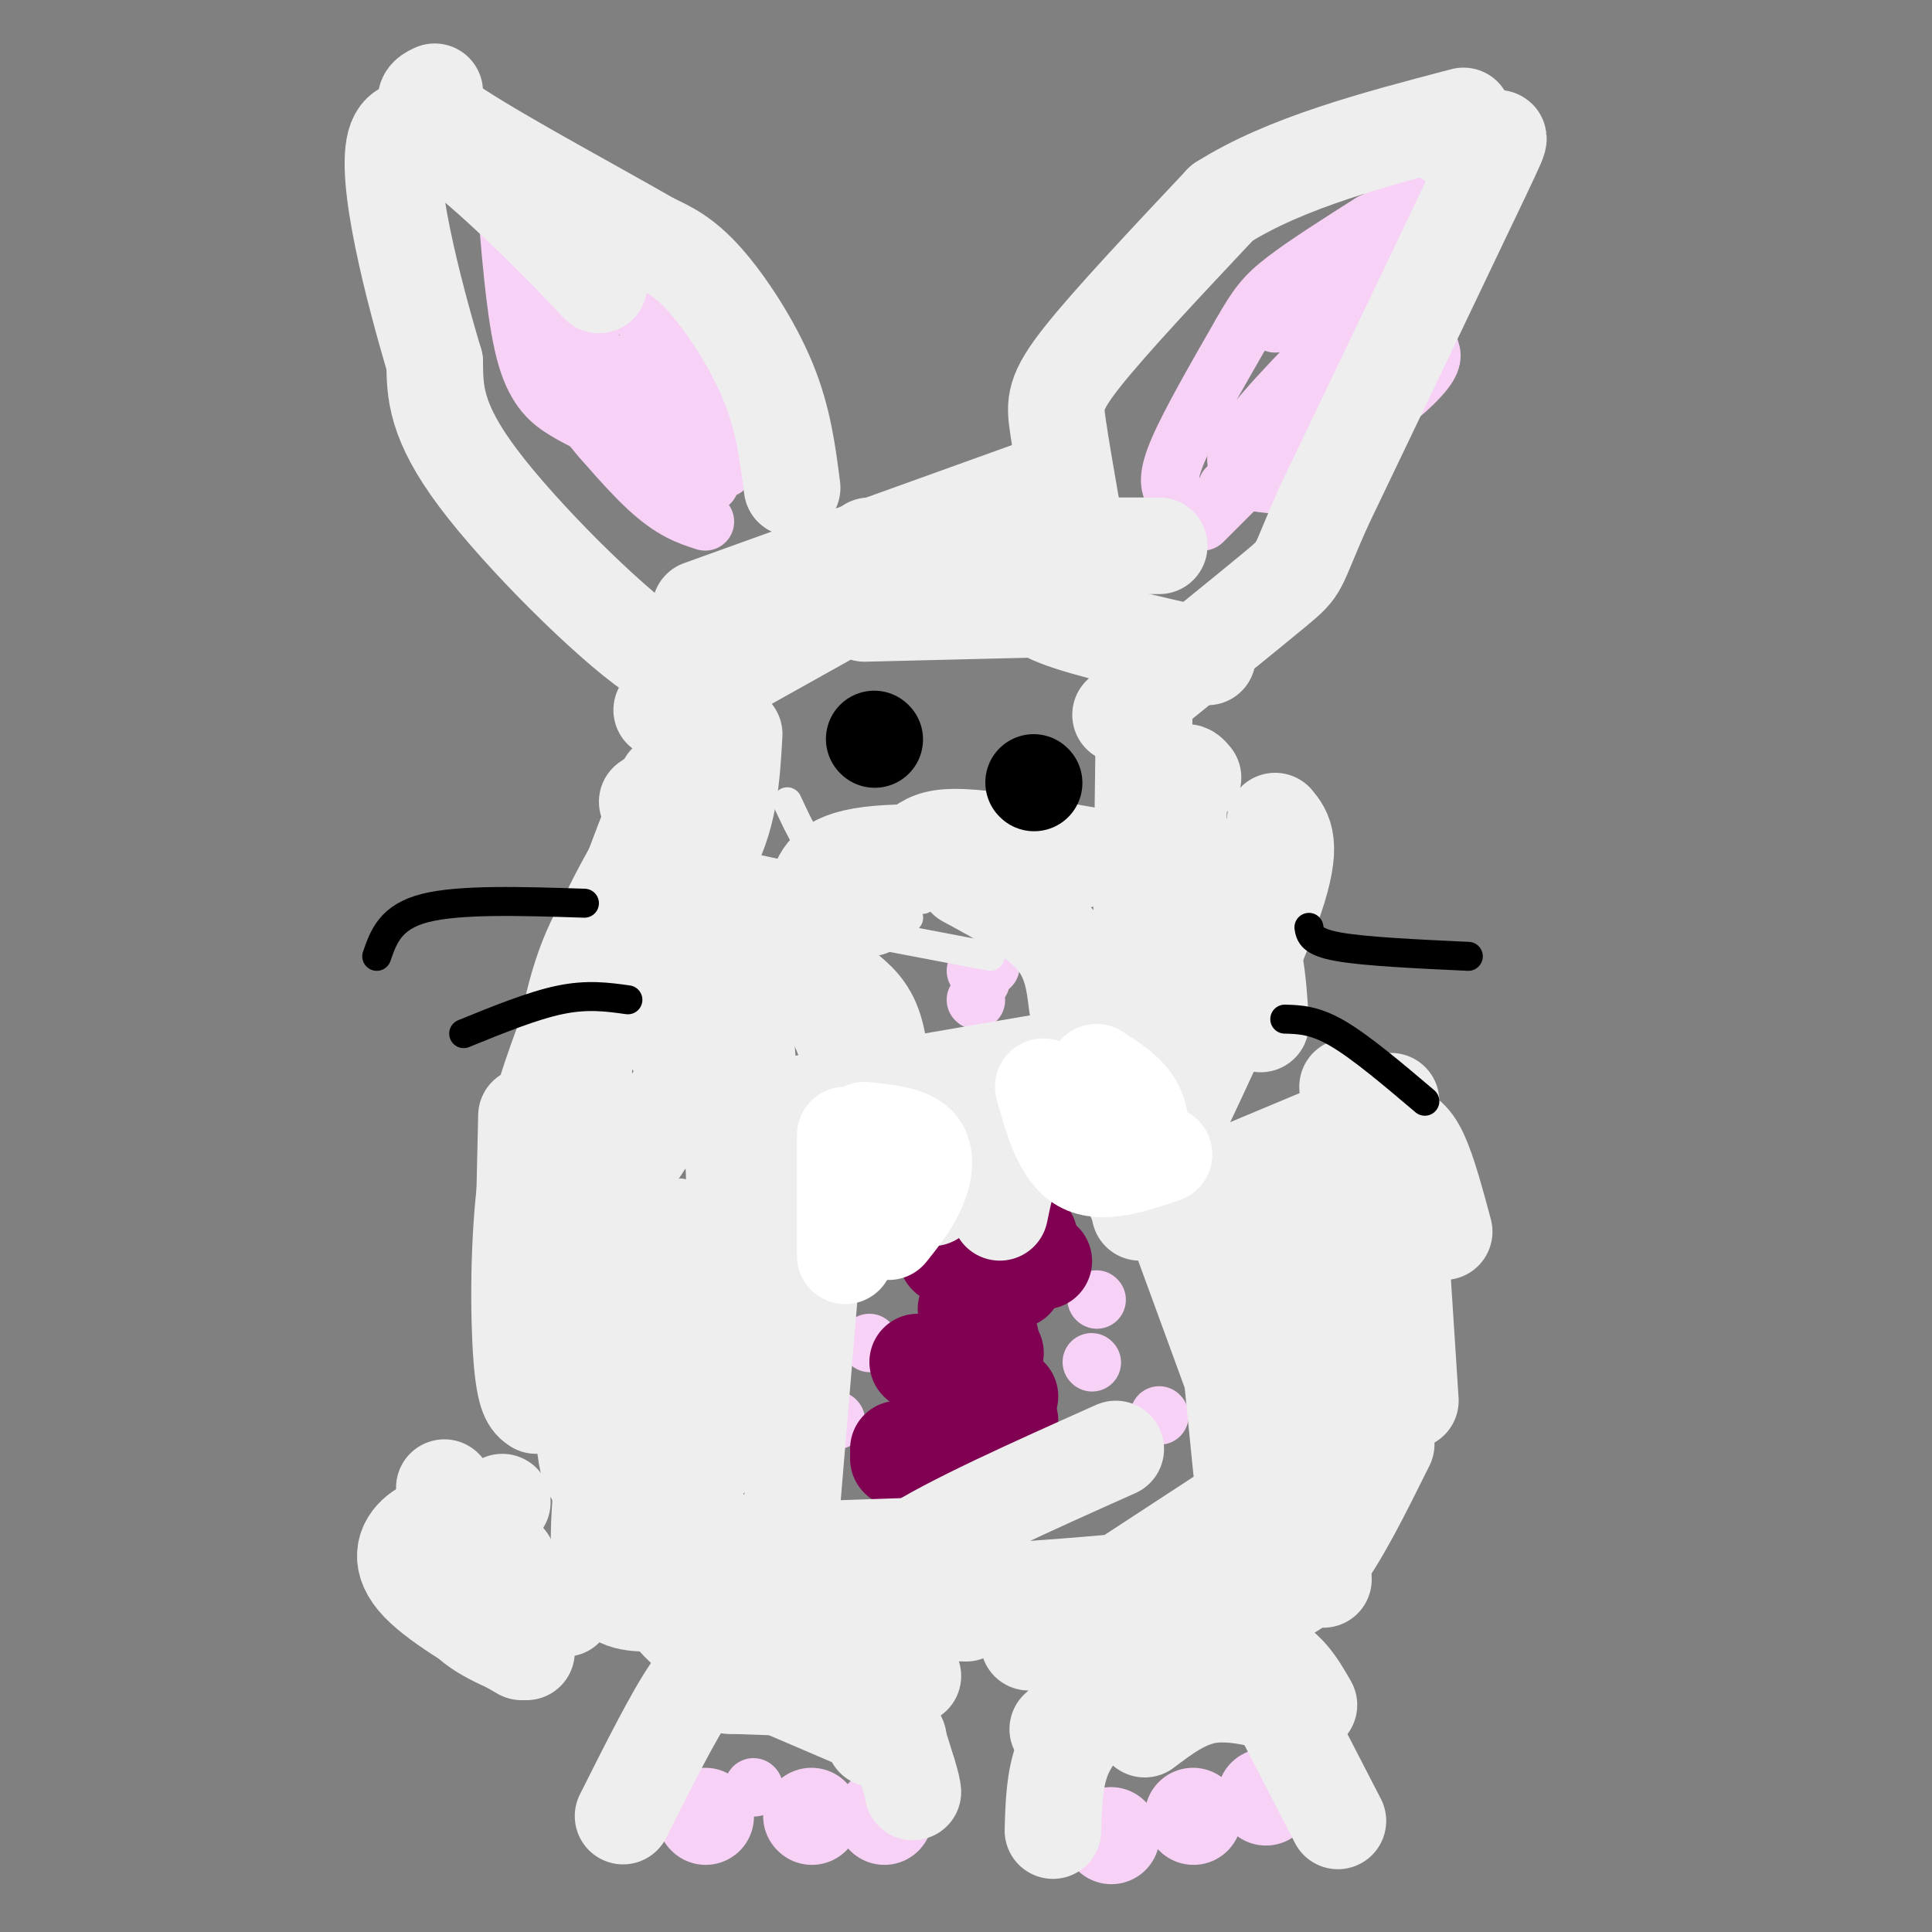 <svg viewBox='0 0 400 400' version='1.1' xmlns='http://www.w3.org/2000/svg' xmlns:xlink='http://www.w3.org/1999/xlink'><rect x="0" y="0" width="400" height="400" fill="#808080" stroke="none"/><g fill='none' stroke='#F8D1F6' stroke-width='12' stroke-linecap='round' stroke-linejoin='round'><path d='M247,105c-1.511,-0.800 -3.022,-1.600 -4,-3c-0.978,-1.400 -1.422,-3.400 1,-9c2.422,-5.600 7.711,-14.800 13,-24'/><path d='M257,69c3.222,-5.644 4.778,-7.756 9,-11c4.222,-3.244 11.111,-7.622 18,-12'/><path d='M264,67c2.667,-4.250 5.333,-8.500 11,-13c5.667,-4.500 14.333,-9.250 23,-14'/><path d='M295,36c2.800,2.378 5.600,4.756 3,12c-2.600,7.244 -10.600,19.356 -16,26c-5.400,6.644 -8.200,7.822 -11,9'/><path d='M295,57c-0.200,-1.800 -0.400,-3.600 -7,2c-6.600,5.600 -19.600,18.600 -26,26c-6.400,7.400 -6.200,9.200 -6,11'/><path d='M277,63c-0.083,5.083 -0.167,10.167 -3,15c-2.833,4.833 -8.417,9.417 -14,14'/><path d='M249,108c0.000,0.000 21.000,-21.000 21,-21'/><path d='M261,100c0.000,0.000 23.000,-21.000 23,-21'/><path d='M282,54c-0.750,8.500 -1.500,17.000 -5,24c-3.500,7.000 -9.750,12.500 -16,18'/><path d='M287,63c-4.833,12.917 -9.667,25.833 -14,32c-4.333,6.167 -8.167,5.583 -12,5'/><path d='M254,101c7.867,-2.911 15.733,-5.822 23,-10c7.267,-4.178 13.933,-9.622 17,-13c3.067,-3.378 2.533,-4.689 2,-6'/><path d='M270,95c0.000,0.000 34.000,-45.000 34,-45'/><path d='M277,66c0.583,-5.167 1.167,-10.333 5,-16c3.833,-5.667 10.917,-11.833 18,-18'/><path d='M146,108c-3.411,-1.095 -6.821,-2.190 -12,-7c-5.179,-4.810 -12.125,-13.333 -16,-18c-3.875,-4.667 -4.679,-5.476 -5,-9c-0.321,-3.524 -0.161,-9.762 0,-16'/><path d='M113,58c0.500,-2.833 1.750,-1.917 3,-1'/><path d='M98,36c2.644,-1.756 5.289,-3.511 9,6c3.711,9.511 8.489,30.289 13,41c4.511,10.711 8.756,11.356 13,12'/><path d='M105,44c0.978,11.533 1.956,23.067 4,30c2.044,6.933 5.156,9.267 8,11c2.844,1.733 5.422,2.867 8,4'/><path d='M101,33c3.667,10.250 7.333,20.500 12,28c4.667,7.500 10.333,12.250 16,17'/><path d='M111,37c0.000,0.000 27.000,32.000 27,32'/><path d='M116,45c3.833,0.000 7.667,0.000 12,8c4.333,8.000 9.167,24.000 14,40'/><path d='M135,71c0.000,0.000 6.000,26.000 6,26'/><path d='M113,66c2.167,0.500 4.333,1.000 8,6c3.667,5.000 8.833,14.500 14,24'/><path d='M137,59c0.167,8.083 0.333,16.167 2,23c1.667,6.833 4.833,12.417 8,18'/><path d='M139,72c2.583,1.417 5.167,2.833 7,7c1.833,4.167 2.917,11.083 4,18'/><path d='M152,89c1.489,-5.489 2.978,-10.978 -2,-17c-4.978,-6.022 -16.422,-12.578 -21,-16c-4.578,-3.422 -2.289,-3.711 0,-4'/><path d='M124,65c-0.917,-5.750 -1.833,-11.500 -4,-15c-2.167,-3.500 -5.583,-4.750 -9,-6'/><path d='M202,207c0.000,0.000 0.100,0.100 0.1,0.1'/><path d='M203,203c0.000,0.000 0.100,0.100 0.1,0.1'/><path d='M202,201c0.000,0.000 0.100,0.100 0.1,0.1'/><path d='M205,200c0.000,0.000 0.100,0.100 0.1,0.1'/><path d='M227,269c0.000,0.000 0.100,0.100 0.1,0.1'/><path d='M226,282c0.000,0.000 0.100,0.100 0.1,0.1'/><path d='M240,293c0.000,0.000 0.100,0.100 0.1,0.1'/><path d='M173,294c0.000,0.000 0.100,0.100 0.1,0.1'/><path d='M180,278c0.000,0.000 0.100,0.100 0.1,0.1'/><path d='M184,256c0.000,0.000 0.100,0.100 0.1,0.1'/><path d='M156,370c0.000,0.000 0.100,0.100 0.1,0.1'/></g>
<g fill='none' stroke='#F8D1F6' stroke-width='20' stroke-linecap='round' stroke-linejoin='round'><path d='M146,376c0.000,0.000 0.100,0.100 0.1,0.1'/><path d='M168,376c0.000,0.000 0.100,0.100 0.1,0.1'/><path d='M183,376c0.000,0.000 0.100,0.100 0.1,0.1'/><path d='M230,380c0.000,0.000 0.100,0.100 0.1,0.1'/><path d='M247,376c0.000,0.000 0.100,0.100 0.1,0.1'/><path d='M262,372c0.000,0.000 0.100,0.100 0.1,0.1'/></g>
<g fill='none' stroke='#800052' stroke-width='20' stroke-linecap='round' stroke-linejoin='round'><path d='M197,300c0.000,0.000 0.100,0.100 0.1,0.1'/><path d='M198,302c0.000,0.000 0.100,0.100 0.1,0.1'/><path d='M201,300c0.000,0.000 0.100,0.100 0.1,0.1'/><path d='M202,285c0.000,0.000 0.100,0.100 0.1,0.1'/><path d='M201,280c0.000,0.000 0.100,0.100 0.1,0.1'/><path d='M200,271c0.000,0.000 0.100,0.100 0.1,0.1'/><path d='M207,254c0.000,0.000 0.100,0.100 0.1,0.1'/><path d='M213,256c0.000,0.000 0.100,0.100 0.1,0.1'/><path d='M216,261c0.000,0.000 0.100,0.100 0.1,0.1'/><path d='M206,280c0.000,0.000 0.100,0.100 0.1,0.1'/><path d='M205,277c0.000,0.000 0.100,0.100 0.1,0.1'/><path d='M205,282c0.000,0.000 0.100,0.100 0.1,0.1'/><path d='M203,298c0.000,0.000 0.100,0.100 0.1,0.1'/><path d='M209,294c0.000,0.000 0.100,0.100 0.1,0.1'/><path d='M209,289c0.000,0.000 0.100,0.100 0.1,0.1'/><path d='M210,265c0.000,0.000 0.100,0.100 0.1,0.1'/><path d='M186,300c0.000,0.000 0.100,0.100 0.1,0.1'/><path d='M186,302c0.000,0.000 0.100,0.100 0.1,0.1'/><path d='M194,286c0.000,0.000 0.100,0.100 0.1,0.1'/><path d='M190,282c0.000,0.000 0.100,0.100 0.1,0.1'/><path d='M196,260c0.000,0.000 0.100,0.100 0.1,0.1'/><path d='M197,257c0.000,0.000 0.100,0.100 0.1,0.1'/></g>
<g fill='none' stroke='#EEEEEE' stroke-width='20' stroke-linecap='round' stroke-linejoin='round'><path d='M98,330c0.000,0.000 0.100,0.100 0.1,0.1'/><path d='M95,315c0.000,0.000 0.100,0.100 0.1,0.1'/><path d='M92,308c0.000,0.000 0.100,0.100 0.1,0.1'/><path d='M94,316c0.000,0.000 0.100,0.100 0.1,0.1'/><path d='M96,323c0.000,0.000 0.100,0.100 0.1,0.1'/><path d='M105,323c0.000,0.000 0.100,0.100 0.1,0.1'/><path d='M96,314c-0.833,3.250 -1.667,6.500 -1,9c0.667,2.500 2.833,4.250 5,6'/><path d='M101,315c-1.833,4.500 -3.667,9.000 -1,12c2.667,3.000 9.833,4.500 17,6'/><path d='M104,311c-2.956,2.022 -5.911,4.044 -8,8c-2.089,3.956 -3.311,9.844 -1,14c2.311,4.156 8.156,6.578 14,9'/><path d='M98,314c-4.044,0.489 -8.089,0.978 -11,3c-2.911,2.022 -4.689,5.578 -1,10c3.689,4.422 12.844,9.711 22,15'/><path d='M129,376c5.242,-10.445 10.485,-20.890 14,-26c3.515,-5.110 5.303,-4.885 11,-5c5.697,-0.115 15.303,-0.569 21,1c5.697,1.569 7.485,5.163 9,9c1.515,3.837 2.758,7.919 4,12'/><path d='M188,367c0.833,2.667 0.917,3.333 1,4'/><path d='M146,349c4.378,-1.089 8.756,-2.178 14,-2c5.244,0.178 11.356,1.622 15,4c3.644,2.378 4.822,5.689 6,9'/><path d='M151,349c7.083,-0.417 14.167,-0.833 20,1c5.833,1.833 10.417,5.917 15,10'/><path d='M156,347c0.000,0.000 28.000,12.000 28,12'/><path d='M152,349c0.000,0.000 29.000,1.000 29,1'/><path d='M218,379c0.149,-5.327 0.298,-10.655 2,-15c1.702,-4.345 4.958,-7.708 7,-10c2.042,-2.292 2.869,-3.512 6,-4c3.131,-0.488 8.565,-0.244 14,0'/><path d='M219,358c5.262,-4.792 10.524,-9.583 14,-12c3.476,-2.417 5.167,-2.458 10,-3c4.833,-0.542 12.810,-1.583 18,0c5.190,1.583 7.595,5.792 10,10'/><path d='M261,346c0.000,0.000 16.000,31.000 16,31'/><path d='M266,353c-5.583,-1.417 -11.167,-2.833 -16,-2c-4.833,0.833 -8.917,3.917 -13,7'/><path d='M261,332c3.833,-1.250 7.667,-2.500 12,-8c4.333,-5.500 9.167,-15.250 14,-25'/><path d='M274,327c-0.583,-10.583 -1.167,-21.167 0,-29c1.167,-7.833 4.083,-12.917 7,-18'/><path d='M281,284c0.000,0.000 -3.000,-51.000 -3,-51'/><path d='M279,233c0.000,0.000 -43.000,18.000 -43,18'/><path d='M235,248c8.833,2.250 17.667,4.500 25,3c7.333,-1.500 13.167,-6.750 19,-12'/><path d='M278,234c3.667,-0.200 7.333,-0.400 10,0c2.667,0.400 4.333,1.400 6,5c1.667,3.600 3.333,9.800 5,16'/><path d='M288,228c0.000,0.000 4.000,62.000 4,62'/><path d='M279,225c2.250,7.000 4.500,14.000 5,25c0.500,11.000 -0.750,26.000 -2,41'/><path d='M262,251c3.000,1.417 6.000,2.833 8,12c2.000,9.167 3.000,26.083 4,43'/><path d='M253,264c0.000,0.000 4.000,40.000 4,40'/><path d='M243,252c0.000,0.000 15.000,41.000 15,41'/><path d='M249,257c0.000,0.000 12.000,25.000 12,25'/><path d='M265,306c0.000,0.000 -52.000,34.000 -52,34'/><path d='M275,282c1.018,3.000 2.036,6.000 -2,13c-4.036,7.000 -13.125,18.000 -19,24c-5.875,6.000 -8.536,7.000 -17,8c-8.464,1.000 -22.732,2.000 -37,3'/><path d='M231,300c-17.333,7.750 -34.667,15.500 -43,21c-8.333,5.500 -7.667,8.750 -7,12'/><path d='M200,334c-10.833,-0.250 -21.667,-0.500 -27,-2c-5.333,-1.500 -5.167,-4.250 -5,-7'/><path d='M189,347c-9.083,-5.667 -18.167,-11.333 -26,-15c-7.833,-3.667 -14.417,-5.333 -21,-7'/><path d='M168,337c-7.333,-6.250 -14.667,-12.500 -21,-16c-6.333,-3.500 -11.667,-4.250 -17,-5'/><path d='M151,343c-4.250,-2.083 -8.500,-4.167 -13,-10c-4.500,-5.833 -9.250,-15.417 -14,-25'/><path d='M135,332c-4.167,-0.083 -8.333,-0.167 -10,-5c-1.667,-4.833 -0.833,-14.417 0,-24'/><path d='M147,302c1.083,-14.500 2.167,-29.000 4,-38c1.833,-9.000 4.417,-12.500 7,-16'/><path d='M173,247c-7.667,11.417 -15.333,22.833 -19,30c-3.667,7.167 -3.333,10.083 -3,13'/><path d='M168,263c0.000,0.000 -5.000,60.000 -5,60'/><path d='M162,321c0.000,0.000 30.000,-1.000 30,-1'/><path d='M155,327c0.000,0.000 -38.000,-49.000 -38,-49'/><path d='M137,303c-1.750,2.417 -3.500,4.833 -4,-3c-0.500,-7.833 0.250,-25.917 1,-44'/><path d='M126,302c-2.000,3.250 -4.000,6.500 -5,-4c-1.000,-10.500 -1.000,-34.750 -1,-59'/><path d='M115,286c-2.500,2.583 -5.000,5.167 -6,-4c-1.000,-9.167 -0.500,-30.083 0,-51'/><path d='M111,291c-1.178,-0.822 -2.356,-1.644 -3,-10c-0.644,-8.356 -0.756,-24.244 1,-37c1.756,-12.756 5.378,-22.378 9,-32'/><path d='M115,260c-0.583,-7.417 -1.167,-14.833 0,-22c1.167,-7.167 4.083,-14.083 7,-21'/><path d='M112,267c1.583,-21.167 3.167,-42.333 6,-56c2.833,-13.667 6.917,-19.833 11,-26'/><path d='M121,224c-0.667,-7.750 -1.333,-15.500 1,-24c2.333,-8.500 7.667,-17.750 13,-27'/><path d='M124,213c-0.167,-4.750 -0.333,-9.500 2,-18c2.333,-8.500 7.167,-20.750 12,-33'/><path d='M134,166c2.583,-1.750 5.167,-3.500 7,-8c1.833,-4.500 2.917,-11.750 4,-19'/><path d='M145,139c0.393,-1.988 -0.625,2.542 -10,-4c-9.375,-6.542 -27.107,-24.155 -36,-36c-8.893,-11.845 -8.946,-17.923 -9,-24'/><path d='M90,75c-4.345,-14.548 -10.708,-38.917 -8,-46c2.708,-7.083 14.488,3.119 23,11c8.512,7.881 13.756,13.440 19,19'/><path d='M164,101c-0.911,-7.133 -1.822,-14.267 -5,-22c-3.178,-7.733 -8.622,-16.067 -13,-21c-4.378,-4.933 -7.689,-6.467 -11,-8'/><path d='M135,50c-10.378,-6.000 -30.822,-17.000 -40,-23c-9.178,-6.000 -7.089,-7.000 -5,-8'/><path d='M222,106c-1.178,-6.756 -2.356,-13.511 -3,-18c-0.644,-4.489 -0.756,-6.711 5,-14c5.756,-7.289 17.378,-19.644 29,-32'/><path d='M253,42c13.167,-8.333 31.583,-13.167 50,-18'/><path d='M298,27c3.067,2.667 6.133,5.333 9,4c2.867,-1.333 5.533,-6.667 0,5c-5.533,11.667 -19.267,40.333 -33,69'/><path d='M274,105c-5.933,13.356 -4.267,12.244 -10,17c-5.733,4.756 -18.867,15.378 -32,26'/><path d='M237,139c0.000,0.000 -1.000,77.000 -1,77'/><path d='M247,161c-1.250,-1.500 -2.500,-3.000 -3,7c-0.500,10.000 -0.250,31.500 0,53'/><path d='M237,169c7.500,5.917 15.000,11.833 19,19c4.000,7.167 4.500,15.583 5,24'/><path d='M264,170c1.917,2.333 3.833,4.667 0,16c-3.833,11.333 -13.417,31.667 -23,52'/><path d='M257,179c-15.333,17.500 -30.667,35.000 -39,47c-8.333,12.000 -9.667,18.500 -11,25'/><path d='M227,214c-0.667,2.667 -1.333,5.333 -7,11c-5.667,5.667 -16.333,14.333 -27,23'/><path d='M227,218c0.000,0.000 -64.000,11.000 -64,11'/><path d='M180,238c-7.446,0.565 -14.893,1.131 -20,0c-5.107,-1.131 -7.875,-3.958 -11,-7c-3.125,-3.042 -6.607,-6.298 -8,-11c-1.393,-4.702 -0.696,-10.851 0,-17'/><path d='M126,248c0.000,0.000 34.000,-52.000 34,-52'/><path d='M122,201c9.500,-7.417 19.000,-14.833 24,-23c5.000,-8.167 5.500,-17.083 6,-26'/><path d='M137,147c0.000,0.000 34.000,-19.000 34,-19'/><path d='M145,126c0.000,0.000 75.000,-27.000 75,-27'/><path d='M180,113c0.000,0.000 60.000,0.000 60,0'/><path d='M179,127c0.000,0.000 41.000,-1.000 41,-1'/><path d='M214,122c-0.500,1.833 -1.000,3.667 5,6c6.000,2.333 18.500,5.167 31,8'/><path d='M236,179c-11.333,-2.022 -22.667,-4.044 -30,-5c-7.333,-0.956 -10.667,-0.844 -13,0c-2.333,0.844 -3.667,2.422 -5,4'/><path d='M224,178c-17.417,-1.083 -34.833,-2.167 -44,-1c-9.167,1.167 -10.083,4.583 -11,8'/><path d='M180,188c-5.667,1.333 -11.333,2.667 -16,8c-4.667,5.333 -8.333,14.667 -12,24'/><path d='M154,187c0.000,13.167 0.000,26.333 1,35c1.000,8.667 3.000,12.833 5,17'/><path d='M167,204c2.917,2.667 5.833,5.333 8,12c2.167,6.667 3.583,17.333 5,28'/><path d='M175,205c2.333,1.917 4.667,3.833 6,8c1.333,4.167 1.667,10.583 2,17'/><path d='M200,182c7.083,3.833 14.167,7.667 18,12c3.833,4.333 4.417,9.167 5,14'/></g>
<g fill='none' stroke='#FFFFFF' stroke-width='20' stroke-linecap='round' stroke-linejoin='round'><path d='M175,235c0.000,0.000 0.000,25.000 0,25'/><path d='M179,234c4.511,0.467 9.022,0.933 11,3c1.978,2.067 1.422,5.733 0,9c-1.422,3.267 -3.711,6.133 -6,9'/><path d='M216,225c1.917,6.833 3.833,13.667 8,16c4.167,2.333 10.583,0.167 17,-2'/><path d='M227,222c3.250,2.083 6.500,4.167 8,7c1.500,2.833 1.250,6.417 1,10'/></g>
<g fill='none' stroke='#000000' stroke-width='20' stroke-linecap='round' stroke-linejoin='round'><path d='M181,153c0.000,0.000 0.100,0.100 0.1,0.1'/><path d='M214,162c0.000,0.000 0.100,0.100 0.1,0.1'/></g>
<g fill='none' stroke='#000000' stroke-width='6' stroke-linecap='round' stroke-linejoin='round'><path d='M266,211c3.083,0.083 6.167,0.167 11,3c4.833,2.833 11.417,8.417 18,14'/><path d='M271,192c0.250,1.500 0.500,3.000 6,4c5.500,1.000 16.250,1.500 27,2'/><path d='M130,207c-4.167,-0.583 -8.333,-1.167 -14,0c-5.667,1.167 -12.833,4.083 -20,7'/><path d='M121,187c-12.917,-0.417 -25.833,-0.833 -33,1c-7.167,1.833 -8.583,5.917 -10,10'/></g>
<g fill='none' stroke='#EEEEEE' stroke-width='6' stroke-linecap='round' stroke-linejoin='round'><path d='M133,238c0.000,0.000 0.100,0.100 0.1,0.1'/><path d='M141,247c0.000,0.000 0.100,0.100 0.1,0.1'/><path d='M141,239c0.000,0.000 0.100,0.100 0.1,0.1'/><path d='M150,231c0.000,0.000 -8.000,42.000 -8,42'/><path d='M142,238c1.417,-0.333 2.833,-0.667 3,5c0.167,5.667 -0.917,17.333 -2,29'/><path d='M163,166c2.750,5.917 5.500,11.833 10,15c4.500,3.167 10.750,3.583 17,4'/><path d='M143,177c0.000,0.000 42.000,9.000 42,9'/><path d='M154,174c-1.733,1.756 -3.467,3.511 5,7c8.467,3.489 27.133,8.711 29,9c1.867,0.289 -13.067,-4.356 -28,-9'/><path d='M160,181c-0.667,-0.833 11.667,1.583 24,4'/><path d='M184,185c6.267,1.022 9.933,1.578 4,1c-5.933,-0.578 -21.467,-2.289 -37,-4'/><path d='M184,194c0.000,0.000 21.000,4.000 21,4'/></g>
</svg>